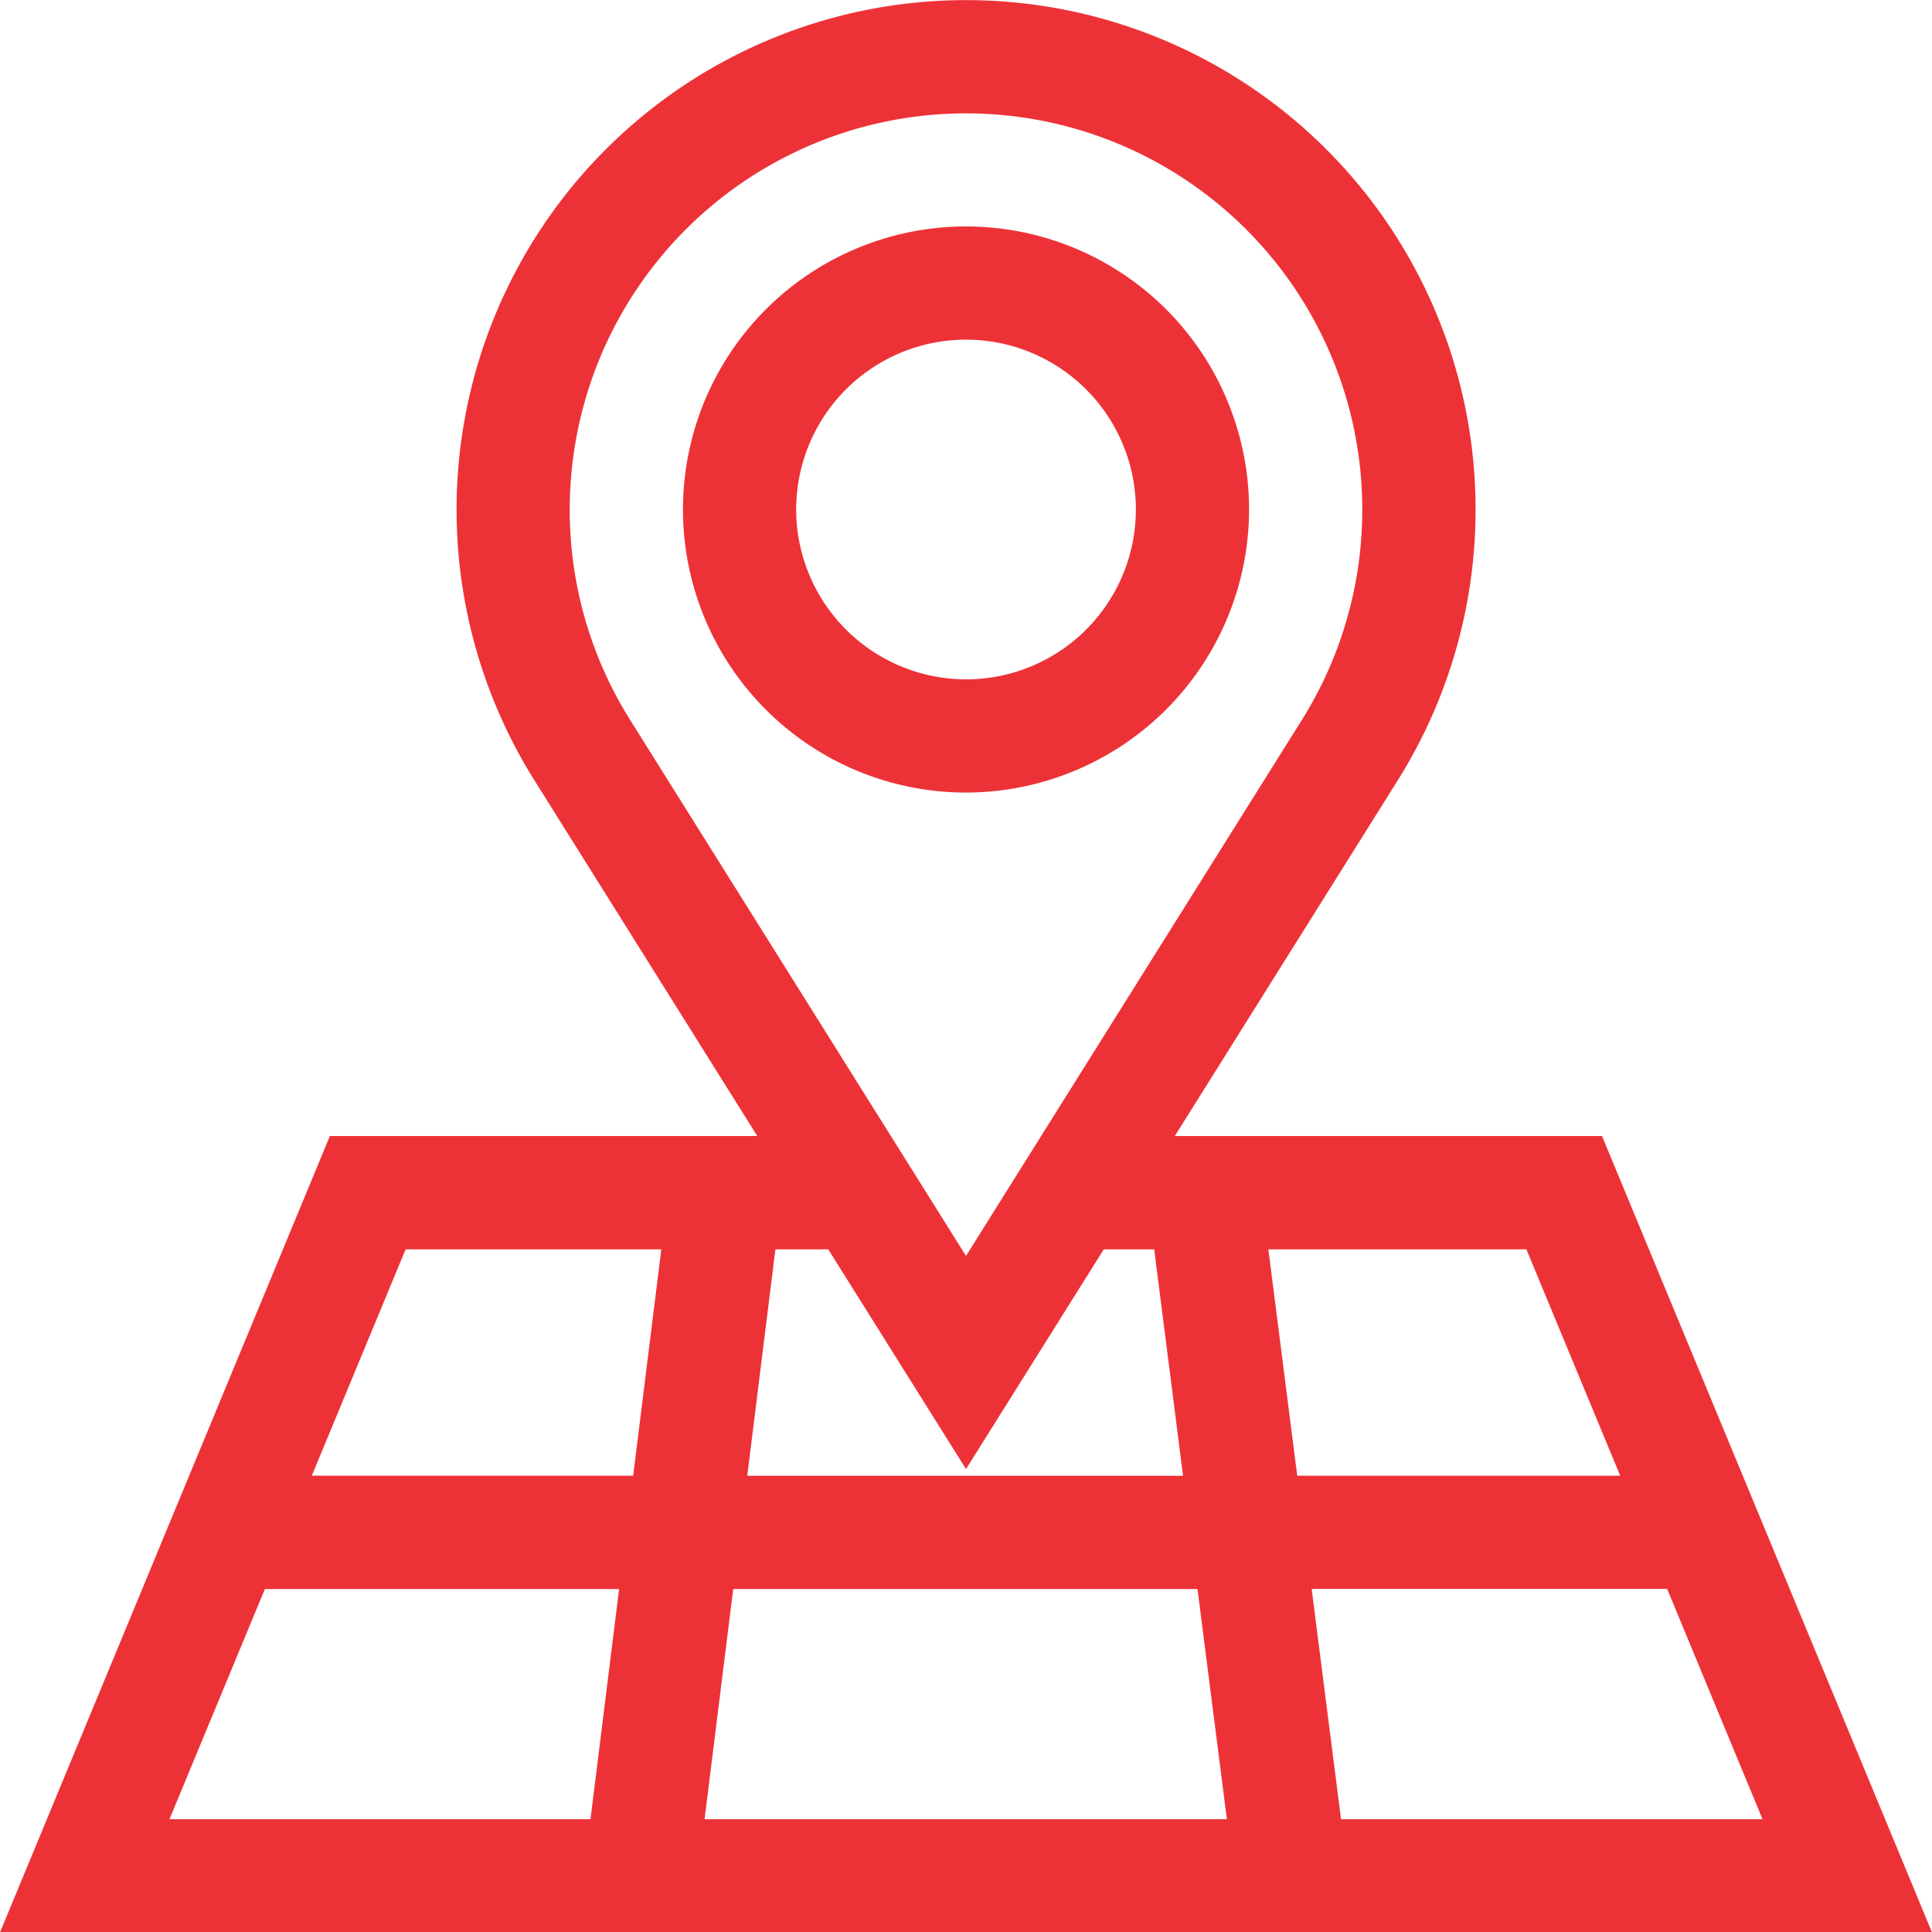<svg xmlns="http://www.w3.org/2000/svg" width="88.146" height="88.163" viewBox="0 0 88.146 88.163"><defs><style>.a{fill:#ed3237;}</style></defs><g transform="translate(0)"><path class="a" d="M73.091,51.83H53.6l10.153-16.2a23.246,23.246,0,1,0-39.356-.006L34.55,51.83h-19.5L0,88.163H88.146ZM59.844,72.493H76.062L80.414,83H61.183ZM55.975,83H32.146l1.306-10.5H54.636Zm17.946-15.67H59.185L57.868,57H69.64ZM25.993,23.246a18.08,18.08,0,1,1,33.383,9.635L44.073,57.3,28.767,32.875a18.029,18.029,0,0,1-2.774-9.629Zm18.08,43.779L50.359,57h2.3l1.317,10.332H34.093L35.378,57h2.41ZM18.506,57H30.172L28.888,67.328H14.225Zm-6.422,15.5H28.246L26.94,83H7.732Zm0,0"/><path class="a" d="M206.782,72.914a12.914,12.914,0,1,0-12.914,12.914A12.929,12.929,0,0,0,206.782,72.914Zm-20.663,0a7.749,7.749,0,1,1,7.749,7.749A7.758,7.758,0,0,1,186.119,72.914Zm0,0" transform="translate(-149.794 -49.668)"/></g></svg>
